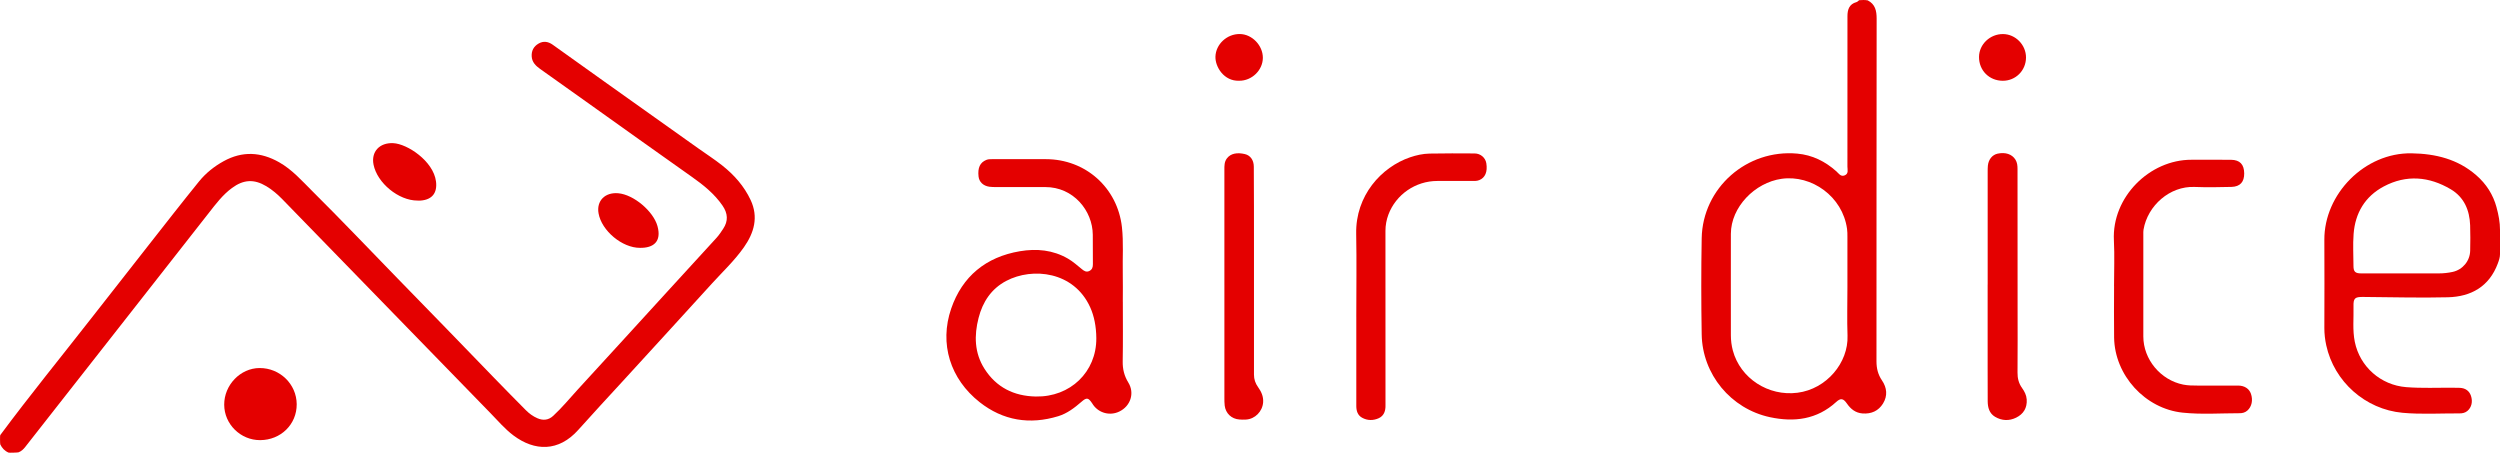 <?xml version="1.0" encoding="UTF-8"?>
<svg id="_Слой_2" data-name="Слой 2" xmlns="http://www.w3.org/2000/svg" viewBox="0 0 748.64 135.6">
  <defs>
    <style>
      .cls-1 {
        fill: #e40000;
      }
    </style>
  </defs>
  <g id="_Слой_1-2" data-name="Слой 1">
    <g>
      <path class="cls-1" d="m.08,130.29c8.83-11.9,18.21-23.39,27.33-35.07,5.71-7.31,11.43-14.61,17.17-21.91,4.99-6.35,9.95-12.72,15.04-19,2.02-2.48,4.53-4.49,7.37-6.05,5.6-3.08,11.11-2.78,16.6.33,3.91,2.21,6.8,5.53,9.91,8.62,8.65,8.59,17.05,17.42,25.55,26.16,9.71,9.98,19.45,19.94,29.1,29.97,3.08,3.19,6.2,6.34,9.32,9.49,1,1.01,2.14,1.84,3.45,2.41,1.72.75,3.33.59,4.74-.71,2.66-2.45,4.94-5.25,7.37-7.9,8.98-9.76,17.9-19.57,26.85-29.36,4.89-5.35,9.79-10.7,14.69-16.05.76-.83,1.37-1.77,1.99-2.7,1.57-2.36,1.4-4.62-.18-6.93-2.46-3.59-5.77-6.22-9.29-8.7-10.58-7.46-21.11-15-31.65-22.51-4.56-3.25-9.14-6.48-13.7-9.74-1.31-.94-2.43-2.02-2.52-3.78-.09-1.7.63-2.99,2.07-3.82,1.44-.84,2.89-.6,4.21.34,5.2,3.71,10.39,7.43,15.59,11.13,9.29,6.61,18.59,13.22,27.89,19.83,2.43,1.73,4.95,3.35,7.29,5.2,3.58,2.83,6.57,6.21,8.52,10.37,2.39,5.12,1.03,9.79-2.01,14.12-2.79,3.98-6.35,7.32-9.61,10.9-8.86,9.76-17.77,19.47-26.67,29.2-4.45,4.86-8.94,9.68-13.33,14.6-5.89,6.6-13.06,6.43-19.42,1.66-2.57-1.93-4.64-4.39-6.87-6.67-9.79-10.03-19.56-20.09-29.33-30.14-10.99-11.3-21.97-22.6-32.97-33.89-1.45-1.49-3.02-2.84-4.81-3.92-3.69-2.21-6.85-2.02-10.31.53-2.78,2.05-4.82,4.77-6.91,7.44-9.33,11.9-18.66,23.8-27.99,35.69-5.98,7.63-11.97,15.25-17.95,22.87-3.02,3.85-6.03,7.69-9.05,11.54-.54.69-1.16,1.29-2.01,1.61-.22.08-2.8.16-2.97.09-1.17-.49-1.96-1.34-2.5-2.47-.07-.15-.11-2.66,0-2.82Z"/>
      <path class="cls-1" d="m556.74.06c.86-.07,1.71-.1,2.56.05,2.26,1.17,2.67,3.12,2.67,5.49-.05,34.2-.03,68.4-.05,102.6,0,2.1.45,3.96,1.65,5.72,1.49,2.19,1.73,4.6.32,6.9-1.37,2.23-3.5,3.19-6.15,2.99-2.09-.16-3.52-1.31-4.66-2.95-1.09-1.57-1.86-1.73-3.23-.48-5.75,5.26-12.58,6.1-19.82,4.55-11.73-2.51-20.26-12.85-20.45-24.8-.16-9.59-.17-19.19,0-28.78.28-15.09,13.51-26.73,28.63-25.35,4.5.41,8.35,2.32,11.7,5.31.7.63,1.31,1.71,2.51,1.2,1.22-.52.8-1.68.8-2.63,0-15.01,0-30.02.01-45.04,0-1.95.51-3.61,2.7-4.21.3-.08.53-.37.8-.57Zm-3.52,85.96c0-5.04,0-10.09,0-15.13,0-.78,0-1.58-.11-2.35-1.34-9.73-10.63-16.25-19.57-15-8.04,1.13-15.2,8.47-15.22,16.48-.03,10.13,0,20.26,0,30.38,0,1.54.19,3.05.58,4.54,2.24,8.37,10.64,13.79,19.37,12.67,8.74-1.12,15.27-9.03,14.98-17.07-.17-4.83-.03-9.67-.03-14.51Z"/>
      <path class="cls-1" d="m336.24,90.35c0,5.96.07,11.91-.04,17.87-.04,2.32.46,4.34,1.68,6.33,1.96,3.17.67,7.07-2.7,8.69-2.74,1.33-6.01.51-7.79-1.95-.12-.17-.22-.35-.34-.52-1.16-1.73-1.65-1.8-3.21-.44-2.08,1.8-4.26,3.48-6.93,4.3-8.56,2.62-16.55,1.32-23.54-4.19-8.81-6.94-12.15-17.5-8.53-28.03,3.31-9.63,10.38-15.46,20.58-17.18,4.99-.84,9.86-.4,14.37,2.21,1.56.9,2.87,2.1,4.26,3.22.64.52,1.29.91,2.15.49.88-.43,1.08-1.15,1.07-2.05-.03-2.94,0-5.87-.03-8.81-.05-7.17-5.78-14.3-14.25-14.27-4.91.02-9.82,0-14.73,0-.66,0-1.33-.01-1.99-.1-1.84-.26-3.06-1.44-3.24-3.07-.29-2.63.45-4.19,2.32-4.96.56-.23,1.13-.23,1.72-.23,5.37,0,10.73,0,16.1,0,11.92,0,21.49,8.58,22.8,20.37.5,4.54.16,9.09.25,13.63.06,2.89.01,5.79.01,8.69Zm-7.94,10.95c-.02-3.53-.66-6.69-1.84-9.29-4.87-10.76-17.26-12.03-25.12-7.9-4.49,2.36-7.08,6.3-8.3,11.1-1.35,5.26-1.25,10.45,1.75,15.19,3.53,5.58,8.83,8.22,15.38,8.34,10.35.2,18.19-7.38,18.13-17.44Z"/>
      <path class="cls-1" d="m748.64,68.81v7.31c0,.97-.32,1.88-.66,2.78,0,0,0,0,0,.01-2.57,6.88-7.96,9.93-14.94,10.11-8.48.22-16.97-.05-25.46-.1-2.4-.02-2.87.4-2.81,2.81.09,3.55-.33,7.11.39,10.64,1.52,7.44,7.75,12.95,15.39,13.56,4.69.37,9.4.14,14.1.18.67,0,1.33,0,2,.03,1.66.09,2.79.92,3.29,2.38.6,1.76.18,3.49-1.07,4.54-.68.57-1.51.74-2.33.73-5.7-.03-11.41.34-17.09-.18-11.14-1.03-20.47-9.32-22.84-20.2-.37-1.69-.57-3.42-.57-5.17.02-8.81.05-17.62,0-26.43-.07-13.68,12.05-26.14,26.13-25.9,7.24.12,13.83,1.75,19.37,6.57,2.98,2.59,5.04,5.79,6.07,9.62,0,0,0,.02,0,.03.6,2.19,1.03,4.43,1.03,6.7Zm-29.45,13.06h0c3.7,0,7.4-.01,11.11,0,1.41,0,2.8-.15,4.18-.45,3.01-.67,5.18-3.3,5.23-6.38.05-2.52.08-5.05-.01-7.57-.16-4.52-1.8-8.42-5.8-10.79-6.47-3.84-13.3-4.44-20.06-.85-5.62,2.99-8.57,7.96-9.04,14.24-.24,3.17-.05,6.37-.04,9.55,0,1.76.54,2.25,2.33,2.25,4.03,0,8.07,0,12.1,0Z"/>
      <path class="cls-1" d="m633.06,85.74c0-4.59.19-9.19-.04-13.77-.65-12.91,10.67-24.18,23.25-24.13,3.95.02,7.9-.04,11.85.01,2.65.04,3.89,1.4,3.92,4.06.03,2.56-1.22,3.99-3.81,4.06-3.7.1-7.41.15-11.1.01-7.34-.28-13.99,5.53-15.24,12.77-.08.48-.06.99-.06,1.48,0,10.17,0,20.34,0,30.52,0,6.86,5.16,13.07,11.95,14.42,1.4.28,2.81.29,4.22.29,4.08,0,8.15-.02,12.23,0,1.91.01,3.3.95,3.82,2.44.67,1.93.25,3.87-1.05,5.03-.67.6-1.48.81-2.3.81-5.7,0-11.41.42-17.08-.17-11.27-1.17-20.37-11.2-20.54-22.47-.08-5.13-.01-10.25-.01-15.38h0Z"/>
      <path class="cls-1" d="m406.15,94.91c0-8.31.13-16.62-.03-24.93-.22-11.41,7.53-19.93,16.12-22.87,1.9-.65,3.86-1.08,5.85-1.12,4.49-.09,8.98-.07,13.48-.04,1.81.01,3.25,1.28,3.52,2.94.41,2.55-.34,4.33-2.12,5.05-.76.31-1.56.25-2.34.25-3.41.01-6.82,0-10.23,0-6.5,0-12.38,4.05-14.64,10.08-.58,1.56-.88,3.18-.88,4.85,0,17.12,0,34.23.01,51.35,0,.29,0,.58,0,.87.05,1.65-.43,3.14-1.97,3.87-1.63.76-3.43.78-5.05-.13-1.32-.73-1.72-2.05-1.72-3.5,0-4.01,0-8.02,0-12.03,0-4.88,0-9.76,0-14.64Z"/>
      <path class="cls-1" d="m595.22,85.22c0-11.25,0-22.5,0-33.75,0-.62,0-1.24.06-1.86.19-1.87,1.32-3.25,2.92-3.6,2.33-.5,4.29.15,5.32,1.77.56.88.64,1.85.64,2.86,0,13.94.01,27.88.02,41.81,0,6.37.04,12.74-.02,19.11-.02,1.73.36,3.24,1.37,4.65.72,1.01,1.29,2.1,1.38,3.4.17,2.54-.97,4.37-3.15,5.45-2.08,1.03-4.3.96-6.33-.25-1.71-1.02-2.18-2.75-2.2-4.61-.03-3.35-.02-6.7-.02-10.05,0-8.31,0-16.63,0-24.94h.01Z"/>
      <path class="cls-1" d="m366.65,85.21c0-11.46,0-22.92,0-34.37,0-1.19-.04-2.38.77-3.43,1.14-1.49,3.07-1.81,5.37-1.27,1.65.39,2.66,1.81,2.67,3.76.05,8.02.05,16.05.05,24.07,0,12.74.01,25.48,0,38.22,0,1.39.4,2.58,1.2,3.7.98,1.37,1.67,2.82,1.54,4.6-.2,2.7-2.41,5-5.13,5.15-.66.04-1.33.03-1.99-.02-2.35-.17-4.11-1.83-4.39-4.17-.09-.78-.09-1.57-.09-2.35,0-11.29,0-22.58,0-33.88h.01Z"/>
      <path class="cls-1" d="m77.89,131.8c-5.86.02-10.73-4.78-10.75-10.6-.03-5.91,4.84-10.96,10.58-10.99,6.1-.03,11.09,4.82,11.13,10.83.04,6.03-4.76,10.74-10.95,10.76Z"/>
      <path class="cls-1" d="m125,60.06c-5.64,0-12.03-5.24-13.14-10.75-.77-3.86,1.78-6.63,5.88-6.44,4.24.19,12.04,5.37,12.82,11.45.44,3.4-1.11,5.47-4.57,5.74-.33.03-.66,0-1,0Z"/>
      <path class="cls-1" d="m191.64,74.22c-5.32.02-11.48-5.11-12.4-10.34-.66-3.72,1.91-6.35,5.89-6.01,4.63.4,10.51,5.38,11.75,9.82,1.31,4.71-1.24,6.59-5.23,6.53Z"/>
      <path class="cls-1" d="m371.09,24.18c-4.57.18-7.21-4.16-7.12-7.21.11-3.72,3.43-6.83,7.32-6.78,3.65.05,6.89,3.41,6.88,7.13-.02,3.71-3.3,6.89-7.08,6.86Z"/>
      <path class="cls-1" d="m606.7,17.26c-.03,3.87-3.11,6.94-6.95,6.93-4.08-.01-7.15-3.1-7.12-7.15.03-3.77,3.31-6.88,7.21-6.84,3.75.04,6.89,3.27,6.86,7.06Z"/>
    </g>
  </g>
</svg>